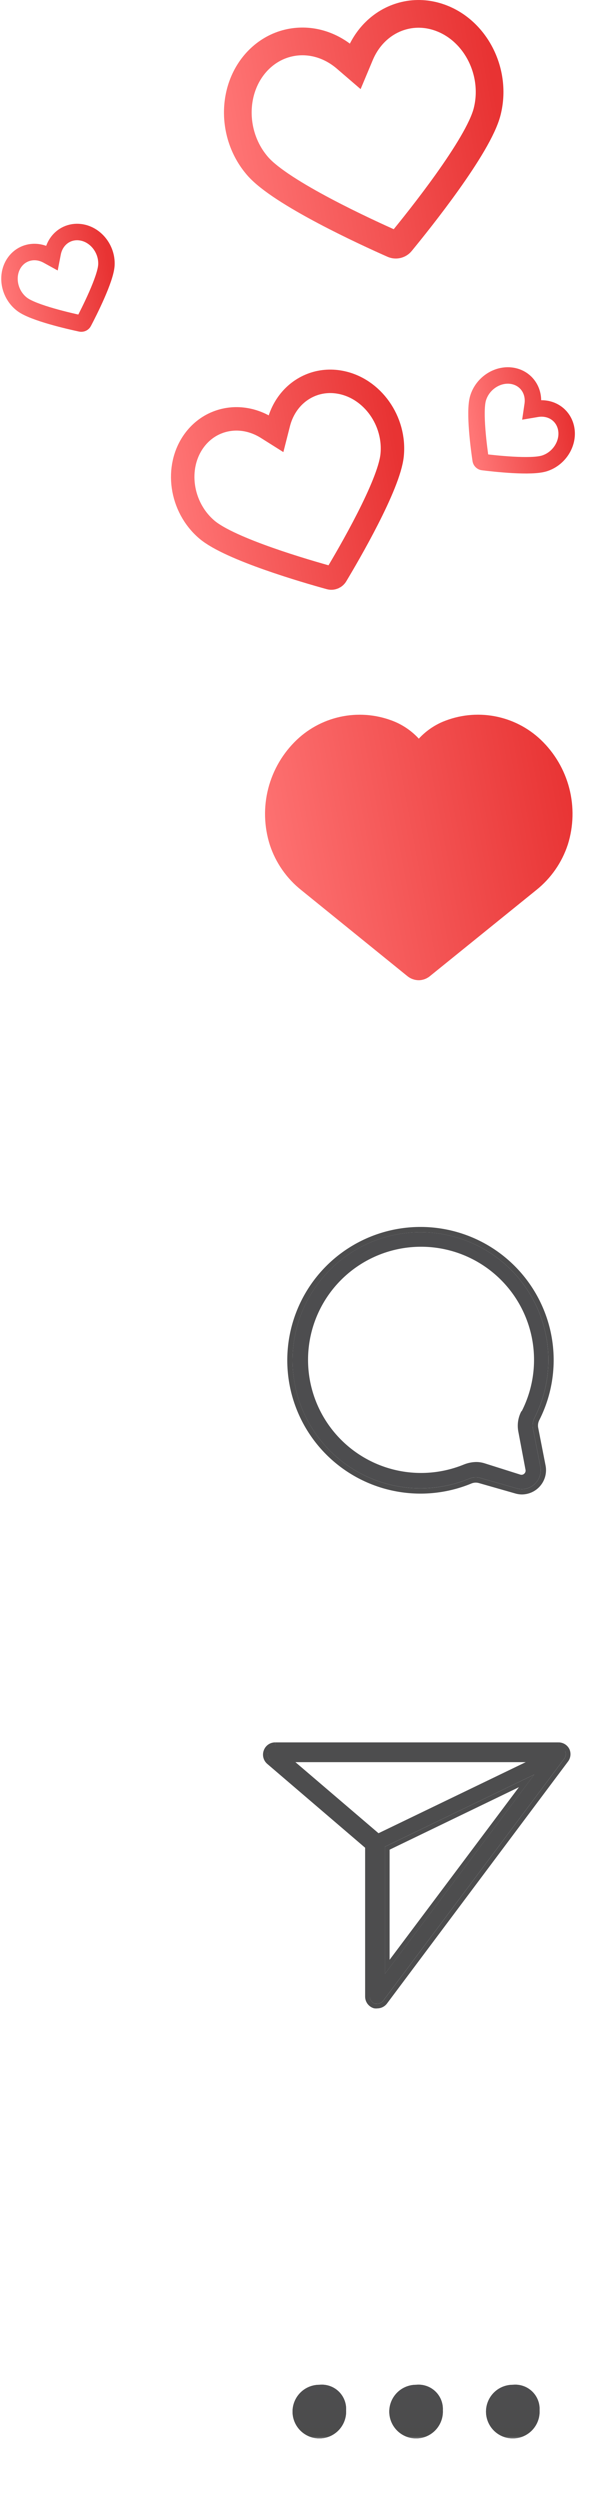 <?xml version="1.0" encoding="UTF-8"?> <svg xmlns="http://www.w3.org/2000/svg" width="51" height="213" viewBox="0 0 51 213" fill="none"> <g clip-path="url(#clip0_577_1016)"> <path d="M46.47 113.353C45.95 111.184 44.779 109.226 43.114 107.744C41.448 106.261 39.368 105.324 37.154 105.059C34.939 104.795 32.697 105.215 30.729 106.264C28.761 107.312 27.162 108.939 26.146 110.924C25.131 112.91 24.748 115.159 25.049 117.368C25.351 119.578 26.323 121.642 27.833 123.282C29.343 124.923 31.32 126.061 33.498 126.544C35.675 127.027 37.947 126.83 40.01 125.982C40.309 125.852 40.644 125.83 40.958 125.918L44.029 126.796C44.182 126.846 44.342 126.872 44.503 126.874C44.74 126.872 44.974 126.819 45.188 126.718C45.403 126.616 45.592 126.468 45.744 126.286C45.895 126.103 46.004 125.889 46.063 125.659C46.123 125.429 46.131 125.189 46.087 124.956L45.444 121.666C45.4 121.363 45.452 121.054 45.592 120.782C46.758 118.488 47.069 115.855 46.47 113.353ZM44.46 120.244C44.188 120.763 44.095 121.358 44.198 121.935L44.821 125.239C44.831 125.298 44.826 125.357 44.806 125.413C44.786 125.469 44.752 125.519 44.708 125.558C44.665 125.599 44.611 125.629 44.552 125.642C44.494 125.656 44.433 125.654 44.375 125.635L41.333 124.673C41.104 124.6 40.866 124.562 40.625 124.56C40.256 124.564 39.891 124.639 39.55 124.779C37.459 125.633 35.134 125.725 32.981 125.039C30.829 124.353 28.986 122.932 27.775 121.026C26.563 119.119 26.06 116.847 26.353 114.607C26.646 112.367 27.717 110.302 29.378 108.771C31.039 107.24 33.186 106.342 35.442 106.232C37.699 106.123 39.922 106.81 41.723 108.173C43.524 109.536 44.789 111.489 45.298 113.69C45.806 115.891 45.524 118.201 44.503 120.216L44.46 120.244Z" fill="#4D4D4F"></path> <path fill-rule="evenodd" clip-rule="evenodd" d="M40.011 125.984C37.949 126.832 35.676 127.028 33.499 126.545C31.322 126.063 29.345 124.924 27.835 123.284C26.324 121.643 25.353 119.579 25.051 117.37C24.749 115.16 25.132 112.911 26.148 110.926C27.163 108.94 28.763 107.314 30.731 106.265C32.699 105.217 34.941 104.796 37.155 105.061C39.37 105.326 41.45 106.262 43.115 107.745C44.781 109.228 45.952 111.186 46.471 113.354C46.517 113.546 46.558 113.739 46.593 113.932C47.017 116.258 46.67 118.666 45.594 120.783C45.453 121.056 45.401 121.365 45.445 121.668L46.089 124.958C46.133 125.191 46.124 125.431 46.065 125.661C46.005 125.89 45.896 126.104 45.745 126.287C45.594 126.47 45.404 126.618 45.19 126.719C44.976 126.821 44.742 126.874 44.504 126.875C44.343 126.873 44.183 126.847 44.03 126.797L41.028 125.94L40.959 125.92C40.646 125.831 40.311 125.854 40.011 125.984ZM40.836 126.354C40.623 126.293 40.395 126.309 40.191 126.397L40.183 126.401C38.035 127.284 35.669 127.488 33.402 126.985C31.134 126.483 29.076 125.297 27.503 123.589C25.93 121.881 24.919 119.731 24.604 117.431C24.29 115.13 24.689 112.788 25.746 110.721C26.804 108.653 28.469 106.959 30.519 105.868C32.568 104.776 34.903 104.338 37.209 104.613C39.514 104.889 41.681 105.864 43.415 107.409C45.149 108.953 46.369 110.991 46.91 113.249C47.533 115.855 47.209 118.599 45.996 120.988L45.995 120.99C45.899 121.176 45.862 121.386 45.89 121.593L46.532 124.875C46.588 125.173 46.577 125.48 46.501 125.774C46.425 126.067 46.286 126.341 46.093 126.574C45.899 126.808 45.657 126.997 45.383 127.127C45.109 127.256 44.81 127.324 44.506 127.326H44.499C44.295 127.324 44.093 127.291 43.899 127.229L40.836 126.354Z" fill="#4D4D4E"></path> <path d="M48.199 149.194C48.147 149.09 48.066 149.002 47.966 148.94C47.866 148.879 47.751 148.847 47.633 148.848H23.464C23.334 148.846 23.207 148.886 23.1 148.961C22.993 149.036 22.913 149.142 22.87 149.265C22.823 149.387 22.816 149.52 22.847 149.647C22.879 149.773 22.948 149.887 23.047 149.973L31.537 157.239V170.109C31.538 170.242 31.581 170.372 31.66 170.48C31.738 170.588 31.849 170.669 31.976 170.71C32.041 170.72 32.108 170.72 32.174 170.71C32.273 170.71 32.37 170.687 32.459 170.643C32.547 170.599 32.624 170.535 32.683 170.455L48.121 149.838C48.19 149.747 48.234 149.64 48.247 149.527C48.261 149.414 48.245 149.299 48.199 149.194ZM25.184 150.128H44.853L32.28 156.192L25.184 150.128ZM32.825 157.338L45.56 151.19L32.825 168.17V157.338Z" fill="#4D4D4E"></path> <path fill-rule="evenodd" clip-rule="evenodd" d="M48.563 149.027L48.568 149.037C48.641 149.207 48.668 149.393 48.646 149.576C48.624 149.759 48.554 149.933 48.443 150.08L48.442 150.081L33.005 170.697C32.908 170.826 32.783 170.93 32.639 171.002C32.504 171.07 32.357 171.107 32.206 171.111C32.11 171.123 32.013 171.122 31.916 171.107L31.884 171.102L31.853 171.092C31.646 171.024 31.466 170.893 31.338 170.718C31.21 170.542 31.14 170.33 31.139 170.113V170.11V157.425L22.786 150.276C22.626 150.137 22.512 149.951 22.461 149.745C22.41 149.541 22.422 149.326 22.496 149.129C22.567 148.93 22.698 148.757 22.872 148.635C23.046 148.512 23.255 148.448 23.468 148.449H23.47L23.466 148.849V148.449H23.468H47.634H47.633L47.635 148.849L47.634 148.449C47.825 148.448 48.013 148.501 48.176 148.601C48.34 148.701 48.472 148.845 48.558 149.016L48.563 149.027ZM31.539 157.24V170.11C31.54 170.244 31.582 170.374 31.661 170.482C31.74 170.59 31.85 170.67 31.977 170.712C32.043 170.722 32.11 170.722 32.175 170.712C32.274 170.712 32.372 170.689 32.46 170.645C32.549 170.6 32.626 170.536 32.685 170.457L48.123 149.84C48.192 149.749 48.235 149.641 48.249 149.528C48.263 149.415 48.246 149.301 48.201 149.196M23.049 149.974C22.95 149.889 22.88 149.775 22.849 149.648C22.817 149.522 22.825 149.389 22.872 149.267M44.854 150.13L32.282 156.193L25.185 150.13H44.854ZM33.226 157.591V166.972L44.256 152.266L33.226 157.591ZM32.826 157.34V168.172L45.562 151.191L32.826 157.34Z" fill="#4D4D4E"></path> <g filter="url(#filter0_d_577_1016)"> <path d="M29.517 201.971C29.54 202.428 29.425 202.881 29.187 203.271C28.95 203.662 28.6 203.973 28.184 204.163C27.768 204.353 27.305 204.414 26.854 204.338C26.403 204.261 25.985 204.052 25.655 203.736C25.325 203.42 25.096 203.012 25 202.565C24.904 202.118 24.944 201.652 25.116 201.228C25.287 200.804 25.582 200.441 25.961 200.186C26.341 199.932 26.789 199.797 27.246 199.799C27.543 199.77 27.843 199.805 28.125 199.903C28.406 200 28.664 200.158 28.88 200.364C29.095 200.57 29.264 200.82 29.374 201.098C29.484 201.375 29.533 201.673 29.517 201.971Z" fill="#4D4D4F"></path> <path d="M29.517 201.971C29.54 202.428 29.425 202.881 29.187 203.271C28.95 203.662 28.6 203.973 28.184 204.163C27.768 204.353 27.305 204.414 26.854 204.338C26.403 204.261 25.985 204.052 25.655 203.736C25.325 203.42 25.096 203.012 25 202.565C24.904 202.118 24.944 201.652 25.116 201.228C25.287 200.804 25.582 200.441 25.961 200.186C26.341 199.932 26.789 199.797 27.246 199.799C27.543 199.77 27.843 199.805 28.125 199.903C28.406 200 28.664 200.158 28.88 200.364C29.095 200.57 29.264 200.82 29.374 201.098C29.484 201.375 29.533 201.673 29.517 201.971Z" fill="url(#paint0_linear_577_1016)"></path> <path d="M37.767 201.971C37.79 202.428 37.675 202.881 37.437 203.271C37.2 203.662 36.85 203.973 36.434 204.163C36.018 204.353 35.555 204.414 35.104 204.338C34.653 204.261 34.236 204.052 33.905 203.736C33.575 203.42 33.346 203.012 33.25 202.565C33.154 202.118 33.194 201.652 33.366 201.228C33.537 200.804 33.832 200.441 34.211 200.186C34.591 199.932 35.039 199.797 35.496 199.799C35.793 199.77 36.093 199.805 36.374 199.903C36.657 200 36.914 200.158 37.13 200.364C37.345 200.57 37.514 200.82 37.624 201.098C37.734 201.375 37.783 201.673 37.767 201.971Z" fill="#4D4D4F"></path> <path d="M37.767 201.971C37.79 202.428 37.675 202.881 37.437 203.271C37.2 203.662 36.85 203.973 36.434 204.163C36.018 204.353 35.555 204.414 35.104 204.338C34.653 204.261 34.236 204.052 33.905 203.736C33.575 203.42 33.346 203.012 33.25 202.565C33.154 202.118 33.194 201.652 33.366 201.228C33.537 200.804 33.832 200.441 34.211 200.186C34.591 199.932 35.039 199.797 35.496 199.799C35.793 199.77 36.093 199.805 36.374 199.903C36.657 200 36.914 200.158 37.13 200.364C37.345 200.57 37.514 200.82 37.624 201.098C37.734 201.375 37.783 201.673 37.767 201.971Z" fill="url(#paint1_linear_577_1016)"></path> <path d="M46.017 201.971C46.04 202.428 45.925 202.881 45.687 203.271C45.45 203.662 45.1 203.973 44.684 204.163C44.268 204.353 43.805 204.414 43.354 204.338C42.903 204.261 42.486 204.052 42.155 203.736C41.825 203.42 41.596 203.012 41.5 202.565C41.404 202.118 41.444 201.652 41.616 201.228C41.787 200.804 42.082 200.441 42.461 200.186C42.841 199.932 43.289 199.797 43.746 199.799C44.043 199.77 44.343 199.805 44.624 199.903C44.907 200 45.164 200.158 45.38 200.364C45.595 200.57 45.764 200.82 45.874 201.098C45.984 201.375 46.033 201.673 46.017 201.971Z" fill="#4D4D4F"></path> <path d="M46.017 201.971C46.04 202.428 45.925 202.881 45.687 203.271C45.45 203.662 45.1 203.973 44.684 204.163C44.268 204.353 43.805 204.414 43.354 204.338C42.903 204.261 42.486 204.052 42.155 203.736C41.825 203.42 41.596 203.012 41.5 202.565C41.404 202.118 41.444 201.652 41.616 201.228C41.787 200.804 42.082 200.441 42.461 200.186C42.841 199.932 43.289 199.797 43.746 199.799C44.043 199.77 44.343 199.805 44.624 199.903C44.907 200 45.164 200.158 45.38 200.364C45.595 200.57 45.764 200.82 45.874 201.098C45.984 201.375 46.033 201.673 46.017 201.971Z" fill="url(#paint2_linear_577_1016)"></path> </g> <path d="M35.716 83.515H35.723C36.075 83.507 36.413 83.379 36.682 83.152L45.736 75.831C45.735 75.832 45.736 75.831 45.736 75.831C46.992 74.829 47.927 73.481 48.427 71.954L48.428 71.952C48.916 70.397 48.958 68.736 48.55 67.158C48.142 65.58 47.299 64.148 46.118 63.025C45.022 61.987 43.648 61.289 42.163 61.018C40.678 60.746 39.146 60.912 37.753 61.495L37.752 61.495C36.979 61.826 36.286 62.316 35.718 62.933C35.149 62.317 34.456 61.827 33.684 61.496L33.682 61.495C32.289 60.914 30.758 60.749 29.273 61.02C27.789 61.292 26.415 61.988 25.318 63.025C24.133 64.15 23.288 65.586 22.879 67.168C22.471 68.75 22.516 70.415 23.008 71.973L23.009 71.975C23.51 73.506 24.451 74.854 25.714 75.852C25.715 75.853 25.715 75.853 25.715 75.853L34.762 83.181L34.766 83.184C35.037 83.396 35.372 83.512 35.716 83.515Z" fill="url(#paint3_linear_577_1016)"></path> <path d="M18.512 36.004C17.73 36.316 17.053 36.852 16.544 37.556C14.916 39.816 15.403 43.205 17.634 45.112C19.597 46.792 26.169 48.693 28.134 49.233C28.339 49.289 28.56 49.201 28.67 49.019C29.721 47.269 33.174 41.364 33.441 38.798C33.744 35.878 31.76 33.082 29.025 32.57C28.175 32.409 27.315 32.487 26.533 32.799C25.166 33.346 24.156 34.534 23.762 36.056L23.537 36.941L22.765 36.455C21.43 35.623 19.883 35.456 18.512 36.004Z" fill="white"></path> <path d="M18.512 36.004C17.73 36.316 17.053 36.852 16.544 37.556C14.916 39.816 15.403 43.205 17.634 45.112C19.597 46.792 26.169 48.693 28.134 49.233C28.339 49.289 28.56 49.201 28.67 49.019C29.721 47.269 33.174 41.364 33.441 38.798C33.744 35.878 31.76 33.082 29.025 32.57C28.175 32.409 27.315 32.487 26.533 32.799C25.166 33.346 24.156 34.534 23.762 36.056L23.537 36.941L22.765 36.455C21.43 35.623 19.883 35.456 18.512 36.004Z" fill="white"></path> <path d="M18.512 36.004C17.73 36.316 17.053 36.852 16.544 37.556C14.916 39.816 15.403 43.205 17.634 45.112C19.597 46.792 26.169 48.693 28.134 49.233C28.339 49.289 28.56 49.201 28.67 49.019C29.721 47.269 33.174 41.364 33.441 38.798C33.744 35.878 31.76 33.082 29.025 32.57C28.175 32.409 27.315 32.487 26.533 32.799C25.166 33.346 24.156 34.534 23.762 36.056L23.537 36.941L22.765 36.455C21.43 35.623 19.883 35.456 18.512 36.004Z" stroke="url(#paint4_linear_577_1016)" stroke-width="2"></path> <path d="M24.585 3.67C23.617 3.899 22.733 4.407 22.015 5.141C19.721 7.499 19.701 11.544 21.977 14.159C23.978 16.463 31.326 19.826 33.529 20.799C33.759 20.899 34.032 20.834 34.193 20.642C35.724 18.779 40.785 12.479 41.542 9.528C42.404 6.169 40.571 2.558 37.465 1.484C36.499 1.148 35.481 1.09 34.514 1.319C32.821 1.72 31.435 2.933 30.71 4.644L30.293 5.639L29.475 4.936C28.06 3.732 26.282 3.268 24.585 3.67Z" fill="white"></path> <path d="M24.585 3.67C23.617 3.899 22.733 4.407 22.015 5.141C19.721 7.499 19.701 11.544 21.977 14.159C23.978 16.463 31.326 19.826 33.529 20.799C33.759 20.899 34.032 20.834 34.193 20.642C35.724 18.779 40.785 12.479 41.542 9.528C42.404 6.169 40.571 2.558 37.465 1.484C36.499 1.148 35.481 1.09 34.514 1.319C32.821 1.72 31.435 2.933 30.71 4.644L30.293 5.639L29.475 4.936C28.06 3.732 26.282 3.268 24.585 3.67Z" fill="white"></path> <path d="M24.585 3.67C23.617 3.899 22.733 4.407 22.015 5.141C19.721 7.499 19.701 11.544 21.977 14.159C23.978 16.463 31.326 19.826 33.529 20.799C33.759 20.899 34.032 20.834 34.193 20.642C35.724 18.779 40.785 12.479 41.542 9.528C42.404 6.169 40.571 2.558 37.465 1.484C36.499 1.148 35.481 1.09 34.514 1.319C32.821 1.72 31.435 2.933 30.71 4.644L30.293 5.639L29.475 4.936C28.06 3.732 26.282 3.268 24.585 3.67Z" stroke="url(#paint5_linear_577_1016)" stroke-width="2.362"></path> <path d="M44.819 32.584C44.538 32.31 44.182 32.122 43.786 32.038C42.515 31.77 41.161 32.617 40.769 33.928C40.423 35.081 40.852 38.242 40.992 39.182C41.007 39.28 41.086 39.358 41.184 39.37C42.129 39.488 45.298 39.847 46.443 39.477C47.745 39.056 48.563 37.683 48.266 36.42C48.174 36.027 47.978 35.675 47.698 35.4C47.207 34.92 46.51 34.714 45.786 34.833L45.366 34.904L45.428 34.483C45.531 33.757 45.311 33.066 44.819 32.584Z" fill="white"></path> <path d="M44.819 32.584C44.538 32.31 44.182 32.122 43.786 32.038C42.515 31.77 41.161 32.617 40.769 33.928C40.423 35.081 40.852 38.242 40.992 39.182C41.007 39.28 41.086 39.358 41.184 39.37C42.129 39.488 45.298 39.847 46.443 39.477C47.745 39.056 48.563 37.683 48.266 36.42C48.174 36.027 47.978 35.675 47.698 35.4C47.207 34.92 46.51 34.714 45.786 34.833L45.366 34.904L45.428 34.483C45.531 33.757 45.311 33.066 44.819 32.584Z" fill="white"></path> <path d="M44.819 32.584C44.538 32.31 44.182 32.122 43.786 32.038C42.515 31.77 41.161 32.617 40.769 33.928C40.423 35.081 40.852 38.242 40.992 39.182C41.007 39.28 41.086 39.358 41.184 39.37C42.129 39.488 45.298 39.847 46.443 39.477C47.745 39.056 48.563 37.683 48.266 36.42C48.174 36.027 47.978 35.675 47.698 35.4C47.207 34.92 46.51 34.714 45.786 34.833L45.366 34.904L45.428 34.483C45.531 33.757 45.311 33.066 44.819 32.584Z" stroke="url(#paint6_linear_577_1016)" stroke-width="1.404"></path> <path d="M2.051 21.667C1.696 21.833 1.395 22.101 1.177 22.443C0.481 23.539 0.799 25.103 1.889 25.93C2.849 26.659 5.959 27.366 6.888 27.564C6.986 27.585 7.086 27.538 7.132 27.45C7.574 26.607 9.021 23.765 9.076 22.563C9.138 21.196 8.139 19.948 6.852 19.784C6.452 19.732 6.054 19.792 5.698 19.958C5.077 20.249 4.639 20.83 4.497 21.549L4.416 21.967L4.043 21.762C3.399 21.411 2.675 21.375 2.051 21.667Z" fill="white"></path> <path d="M2.051 21.667C1.696 21.833 1.395 22.101 1.177 22.443C0.481 23.539 0.799 25.103 1.889 25.93C2.849 26.659 5.959 27.366 6.888 27.564C6.986 27.585 7.086 27.538 7.132 27.45C7.574 26.607 9.021 23.765 9.076 22.563C9.138 21.196 8.139 19.948 6.852 19.784C6.452 19.732 6.054 19.792 5.698 19.958C5.077 20.249 4.639 20.83 4.497 21.549L4.416 21.967L4.043 21.762C3.399 21.411 2.675 21.375 2.051 21.667Z" fill="white"></path> <path d="M2.051 21.667C1.696 21.833 1.395 22.101 1.177 22.443C0.481 23.539 0.799 25.103 1.889 25.93C2.849 26.659 5.959 27.366 6.888 27.564C6.986 27.585 7.086 27.538 7.132 27.45C7.574 26.607 9.021 23.765 9.076 22.563C9.138 21.196 8.139 19.948 6.852 19.784C6.452 19.732 6.054 19.792 5.698 19.958C5.077 20.249 4.639 20.83 4.497 21.549L4.416 21.967L4.043 21.762C3.399 21.411 2.675 21.375 2.051 21.667Z" stroke="url(#paint7_linear_577_1016)" stroke-width="1.404"></path> </g> <defs> <filter id="filter0_d_577_1016" x="20.441" y="198.662" width="30.087" height="13.596" filterUnits="userSpaceOnUse" color-interpolation-filters="sRGB"> <feFlood flood-opacity="0" result="BackgroundImageFix"></feFlood> <feColorMatrix in="SourceAlpha" type="matrix" values="0 0 0 0 0 0 0 0 0 0 0 0 0 0 0 0 0 0 127 0" result="hardAlpha"></feColorMatrix> <feOffset dy="3.381"></feOffset> <feGaussianBlur stdDeviation="2.254"></feGaussianBlur> <feComposite in2="hardAlpha" operator="out"></feComposite> <feColorMatrix type="matrix" values="0 0 0 0 0.713 0 0 0 0 0.713 0 0 0 0 0.713 0 0 0 0.24 0"></feColorMatrix> <feBlend mode="normal" in2="BackgroundImageFix" result="effect1_dropShadow_577_1016"></feBlend> <feBlend mode="normal" in="SourceGraphic" in2="effect1_dropShadow_577_1016" result="shape"></feBlend> </filter> <linearGradient id="paint0_linear_577_1016" x1="27.235" y1="199.789" x2="27.235" y2="204.369" gradientUnits="userSpaceOnUse"> <stop stop-color="#4D4D4F"></stop> <stop offset="0.961" stop-color="#4C4C4C"></stop> <stop offset="1" stop-color="#7A7A7A"></stop> </linearGradient> <linearGradient id="paint1_linear_577_1016" x1="35.484" y1="199.789" x2="35.484" y2="204.369" gradientUnits="userSpaceOnUse"> <stop stop-color="#4D4D4F"></stop> <stop offset="0.961" stop-color="#4C4C4C"></stop> <stop offset="1" stop-color="#7A7A7A"></stop> </linearGradient> <linearGradient id="paint2_linear_577_1016" x1="43.734" y1="199.789" x2="43.734" y2="204.369" gradientUnits="userSpaceOnUse"> <stop stop-color="#4D4D4F"></stop> <stop offset="0.961" stop-color="#4C4C4C"></stop> <stop offset="1" stop-color="#7A7A7A"></stop> </linearGradient> <linearGradient id="paint3_linear_577_1016" x1="22.797" y1="83.348" x2="51.162" y2="78.055" gradientUnits="userSpaceOnUse"> <stop stop-color="#FF7676"></stop> <stop offset="1" stop-color="#E83333"></stop> </linearGradient> <linearGradient id="paint4_linear_577_1016" x1="15.715" y1="49.126" x2="35.163" y2="45.784" gradientUnits="userSpaceOnUse"> <stop stop-color="#FF7676"></stop> <stop offset="1" stop-color="#E83333"></stop> </linearGradient> <linearGradient id="paint5_linear_577_1016" x1="20.442" y1="20.701" x2="43.754" y2="16.602" gradientUnits="userSpaceOnUse"> <stop stop-color="#FF7676"></stop> <stop offset="1" stop-color="#E83333"></stop> </linearGradient> <linearGradient id="paint6_linear_577_1016" x1="40.694" y1="39.584" x2="49.081" y2="38.227" gradientUnits="userSpaceOnUse"> <stop stop-color="#FF7676"></stop> <stop offset="1" stop-color="#E83333"></stop> </linearGradient> <linearGradient id="paint7_linear_577_1016" x1="0.87" y1="27.512" x2="9.864" y2="25.977" gradientUnits="userSpaceOnUse"> <stop stop-color="#FF7676"></stop> <stop offset="1" stop-color="#E83333"></stop> </linearGradient> <clipPath id="clip0_577_1016"> <rect width="51" height="213" fill="white"></rect> </clipPath> </defs> </svg> 